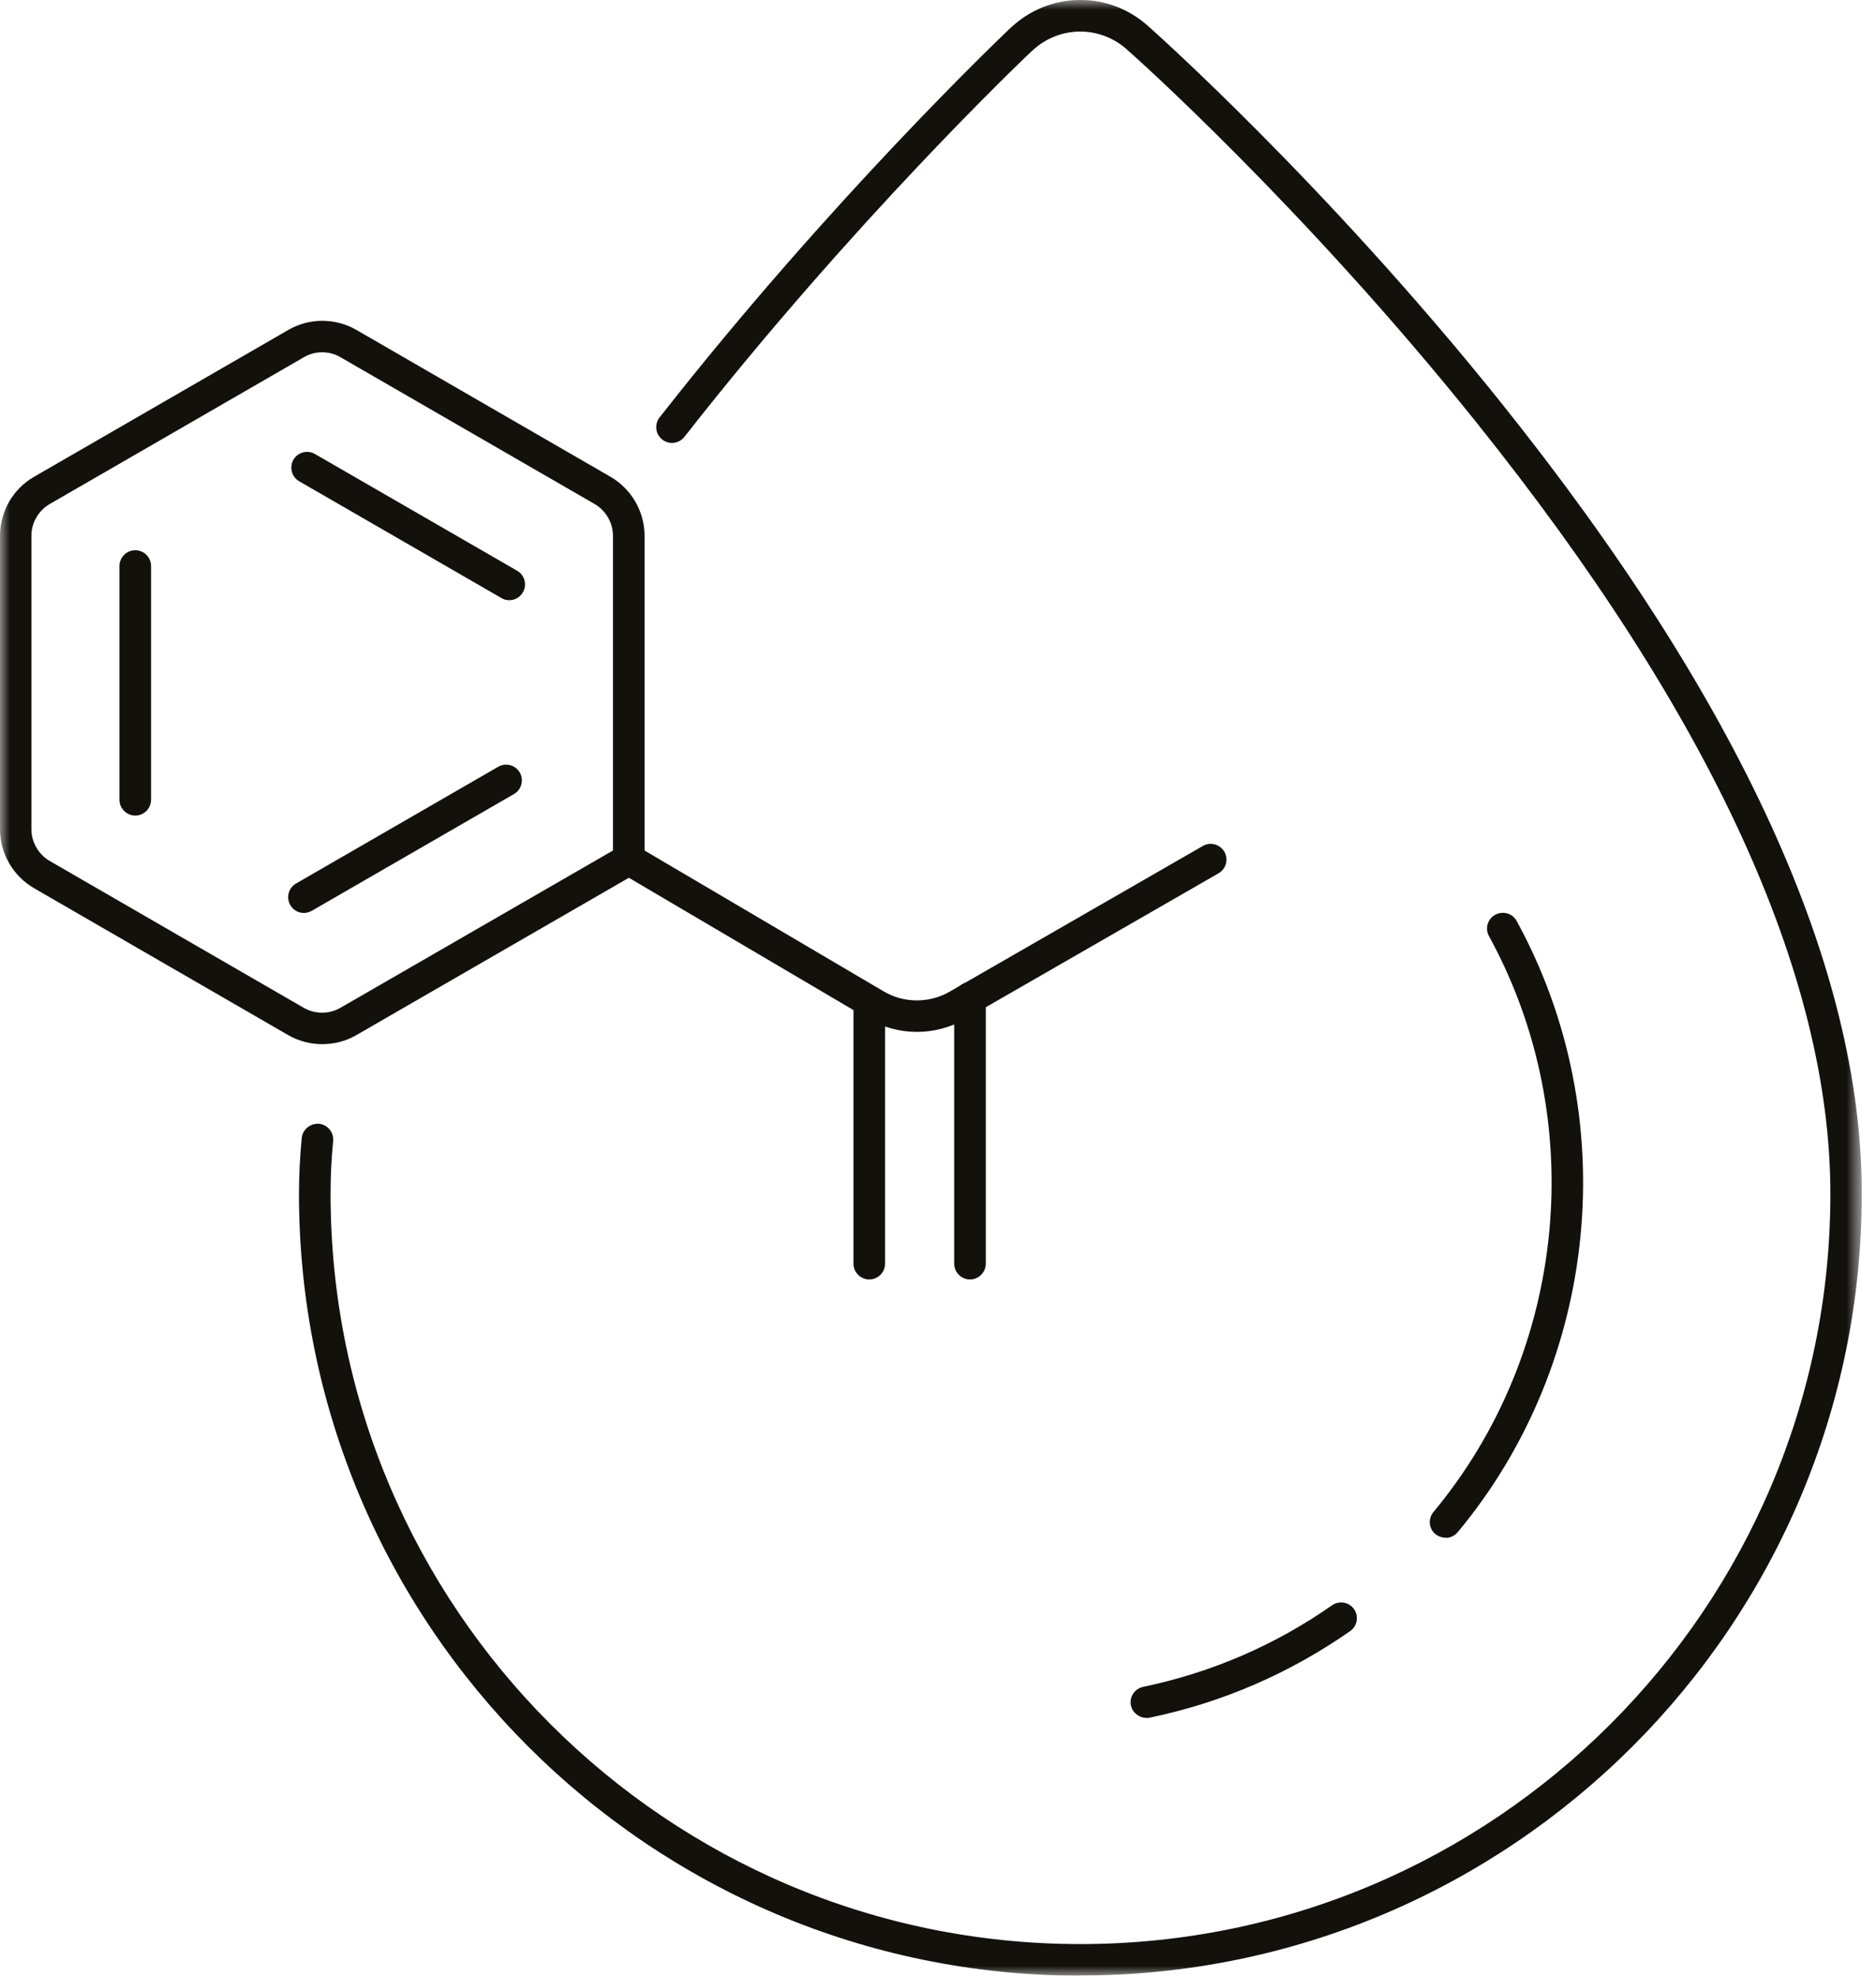 <svg width="95" height="100" viewBox="0 0 95 100" fill="none" xmlns="http://www.w3.org/2000/svg">
<mask id="mask0_9_5" style="mask-type:luminance" maskUnits="userSpaceOnUse" x="0" y="0" width="95" height="100">
<path d="M94.28 0H0V100H94.28V0Z" fill="white"/>
</mask>
<g mask="url(#mask0_9_5)">
<path d="M54.71 100C32.89 100 15.14 82.25 15.14 60.43C15.14 59.5 15.19 58.55 15.28 57.6C15.32 57.16 15.73 56.85 16.15 56.88C16.59 56.92 16.91 57.31 16.87 57.75C16.78 58.65 16.74 59.55 16.74 60.43C16.74 81.37 33.77 98.4 54.71 98.4C75.65 98.4 92.69 81.37 92.69 60.43C92.69 49.35 86.65 36.2 74.74 21.35C65.96 10.4 57.26 2.67 57.17 2.6L57.06 2.5C55.68 1.27 53.62 1.3 52.27 2.57L52.16 2.67C51.8 3.01 43.24 11.16 34.66 22.11C34.38 22.46 33.89 22.52 33.54 22.25C33.19 21.98 33.13 21.48 33.4 21.13C42.06 10.08 50.71 1.86 51.07 1.51L51.18 1.41C53.13 -0.43 56.11 -0.48 58.12 1.3L58.23 1.4C58.32 1.48 67.12 9.29 75.98 20.34C88.12 35.49 94.28 48.97 94.28 60.42C94.28 82.24 76.53 99.99 54.71 99.99" fill="#12110C"/>
<path d="M58.05 86.95C57.68 86.95 57.35 86.69 57.27 86.32C57.18 85.89 57.46 85.47 57.89 85.38C61.35 84.66 64.57 83.27 67.46 81.25C67.82 81 68.32 81.09 68.57 81.45C68.82 81.81 68.73 82.31 68.37 82.56C65.3 84.7 61.89 86.18 58.22 86.94C58.17 86.95 58.11 86.96 58.06 86.96" fill="#12110C"/>
<path d="M73.2 77.83C73.02 77.83 72.84 77.77 72.69 77.65C72.35 77.37 72.31 76.87 72.59 76.53C79.37 68.39 80.5 56.67 75.4 47.38C75.19 46.99 75.33 46.51 75.72 46.3C76.11 46.09 76.59 46.23 76.8 46.61C82.21 56.47 81.02 68.91 73.82 77.55C73.66 77.74 73.44 77.84 73.21 77.84" fill="#12110C"/>
<path d="M16.32 17.83C16 17.83 15.68 17.91 15.39 18.08L2.52 25.51C1.95 25.84 1.59 26.46 1.59 27.12V41.97C1.59 42.63 1.95 43.25 2.52 43.58L15.38 51.01C15.95 51.34 16.67 51.34 17.24 51.01L31.04 43.05V27.12C31.04 26.46 30.68 25.84 30.11 25.51L17.24 18.08C16.95 17.91 16.63 17.83 16.31 17.83M16.32 52.85C15.72 52.85 15.13 52.7 14.59 52.39L1.73 44.96C0.66 44.34 0 43.2 0 41.97V27.12C0 25.89 0.66 24.74 1.73 24.13L14.6 16.7C15.67 16.08 16.99 16.09 18.05 16.7L30.91 24.13C31.98 24.75 32.64 25.89 32.64 27.12V43.97L18.05 52.39C17.52 52.7 16.92 52.85 16.32 52.85Z" fill="#12110C"/>
<path d="M6.85 41.28C6.41 41.28 6.05 40.92 6.05 40.48V28.65C6.05 28.21 6.41 27.85 6.85 27.85C7.29 27.85 7.65 28.21 7.65 28.65V40.48C7.65 40.92 7.29 41.28 6.85 41.28Z" fill="#12110C"/>
<path d="M15.39 46.21C15.11 46.21 14.85 46.07 14.7 45.81C14.48 45.43 14.61 44.94 14.99 44.72L25.23 38.81C25.61 38.59 26.1 38.72 26.32 39.1C26.54 39.48 26.41 39.97 26.03 40.19L15.79 46.1C15.66 46.17 15.53 46.21 15.39 46.21Z" fill="#12110C"/>
<path d="M25.79 30.38C25.65 30.38 25.52 30.35 25.39 30.27L15.15 24.36C14.77 24.14 14.64 23.65 14.86 23.27C15.08 22.89 15.57 22.76 15.95 22.98L26.19 28.89C26.57 29.11 26.7 29.6 26.48 29.98C26.33 30.24 26.06 30.38 25.79 30.38Z" fill="#12110C"/>
<path d="M46.43 52.23C45.57 52.23 44.71 52 43.94 51.55L31.44 44.19C31.06 43.97 30.93 43.48 31.16 43.1C31.38 42.72 31.87 42.6 32.25 42.82L44.75 50.18C45.77 50.78 47.04 50.79 48.08 50.2L60.91 42.82C61.29 42.6 61.78 42.73 62 43.11C62.22 43.49 62.09 43.98 61.71 44.2L48.88 51.58C48.12 52.01 47.28 52.23 46.44 52.23" fill="#12110C"/>
<path d="M44.02 64.76C43.58 64.76 43.22 64.4 43.22 63.96V50.69C43.22 50.25 43.58 49.89 44.02 49.89C44.46 49.89 44.82 50.25 44.82 50.69V63.96C44.82 64.4 44.46 64.76 44.02 64.76Z" fill="#12110C"/>
<path d="M49.12 64.76C48.68 64.76 48.32 64.4 48.32 63.96V50.51C48.32 50.07 48.68 49.71 49.12 49.71C49.56 49.71 49.92 50.07 49.92 50.51V63.96C49.92 64.4 49.56 64.76 49.12 64.76Z" fill="#12110C"/>
</g>
</svg>
